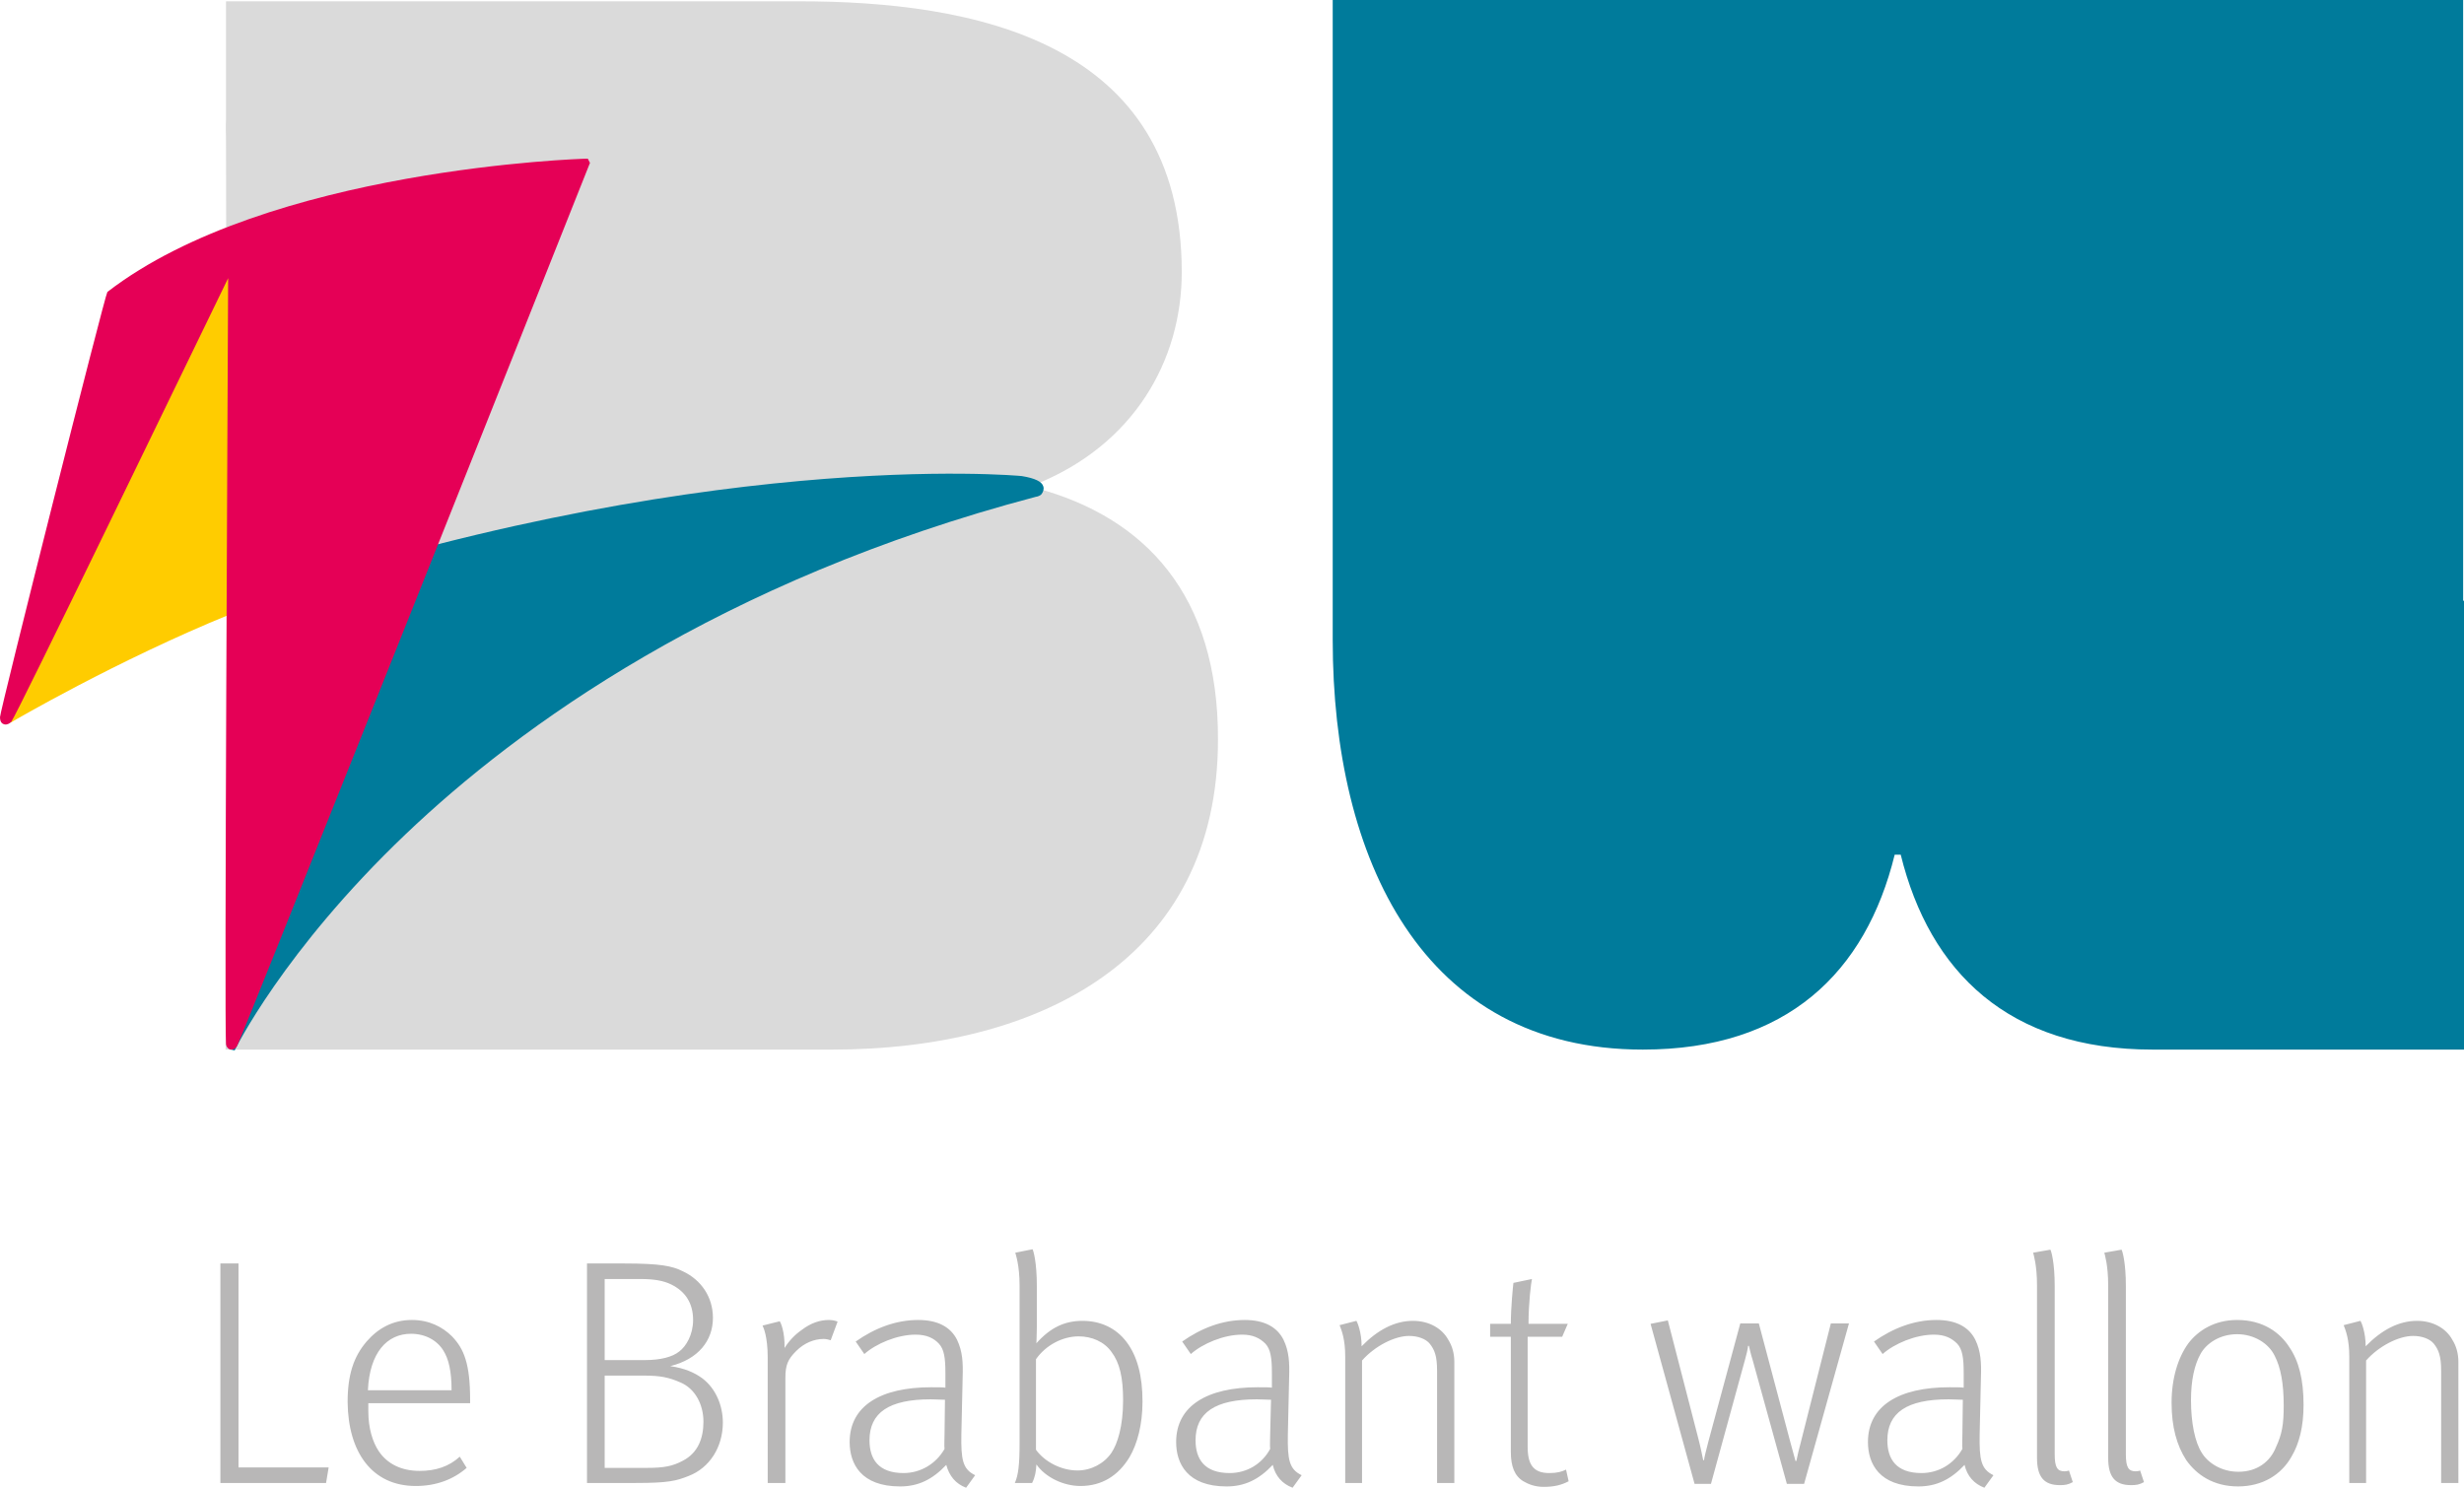 <?xml version="1.0" encoding="utf-8"?>
<!-- Generator: Adobe Illustrator 19.1.0, SVG Export Plug-In . SVG Version: 6.00 Build 0)  -->
<svg version="1.1" id="Calque_1" xmlns="http://www.w3.org/2000/svg" xmlns:xlink="http://www.w3.org/1999/xlink" x="0px" y="0px"
	 viewBox="0 0 571.3 345" style="enable-background:new 0 0 571.3 345;" xml:space="preserve">
<style type="text/css">
	.st0{fill:#DADADA;}
	.st1{fill:#007B9B;}
	.st2{fill:#FFCC00;}
	.st3{fill:#E50056;}
	.st4{fill:#B8B7B7;}
</style>
<g>
	<g>
		<path class="st0" d="M239.9,113.1v-0.7c22.9-9.1,34.1-28.7,34.1-49.3c0-53.7-48.3-62.8-88.8-62.8h-49.6h-24H52.4v27.4
			c-0.1,1.7,0,3.3,0,5l0.3,153.7V211l-0.4,32.4h59.4h24.6H193c47.9,0,89.4-20.9,89.4-71.9C282.5,138.1,265.6,119.9,239.9,113.1"/>
		<path class="st1" d="M241.9,112.8c-0.3-1.1-1.9-1.9-5-2.4c-0.8-0.1-75.4-6.9-183.1,30.1l-0.4-79.2L52.3,61
			C4.1,161.7,4.1,161.7,4.3,162.1l0.3,0.6l0.5-0.2c5.1-2.3,9.3-4.3,13.5-6.2c6.9-3.3,12.9-6.2,20.8-9.1c4.4-1.6,8.9-3.2,13.3-4.8
			l0.5,100.9l1.2,0.3c0.1-0.2,11.2-23,39.6-50.1c26.2-25,72.8-58.9,146.2-78.3c0.1,0,0.7-0.1,1.2-0.5
			C241.9,114.1,242.1,113.4,241.9,112.8"/>
		<path class="st2" d="M81,133.1l-0.3-1.2c-8.4,2.1-17.3,5.2-26.1,8.7l-0.4-78.4l-1.2-0.3L1.2,167.7l1.4-0.2
			c0.3-0.2,24.6-14.4,50.9-25.1l0,6l1.2,0l0-0.4L79,133.6C79.7,133.4,80.4,133.2,81,133.1"/>
		<path class="st3" d="M136.3,36.8l-0.4,0c-0.7,0-73.8,2.2-111,30.9C24.4,68.1,0,164.8,0,166.3c0,1.4,0.7,1.6,1.1,1.7
			c0.6,0.1,1.2-0.3,1.4-0.5l0.1-0.1c1.2-1.4,41.5-84.8,50.3-102.9c-0.1,23-0.9,172.6-0.5,177.5c0,0.7,0.5,1.3,1.1,1.4
			c0.3,0,1,0,1.5-0.9c0.7-1,68.2-170.5,81.7-204.5l0.1-0.2L136.3,36.8z"/>
		<path class="st4" d="M544.7,343.9h3.9v-28.4c3-3.4,7.6-5.7,10.9-5.7c2.1,0,3.9,0.7,4.8,1.8c1.1,1.4,1.7,2.8,1.7,6.3v26h4v-28.1
			c0-1.9-0.5-3.7-1.4-5.1c-1.4-2.6-4.4-4.4-8.2-4.4c-4.2,0-8.2,2.1-11.9,5.9c0-3.3-1-5.6-1.2-5.9l-3.9,1c0.5,1.3,1.3,3.3,1.3,7.3
			V343.9z M519,341.3c-4,0-7.1-2.1-8.5-4.4c-1.6-2.5-2.5-7-2.5-12.2c0-4.6,0.8-8.2,2.2-10.7c1.3-2.4,4.4-4.6,8.5-4.6
			c3.9,0,7.3,2.1,8.7,5c1.4,2.7,2.1,6.4,2.1,11.6c0,4.3-0.4,6.6-1.8,9.6C526.4,338.9,523.4,341.3,519,341.3 M518.9,344.7
			c5.8,0,10.1-2.8,12.4-6.9c1.8-3,2.8-7,2.8-12c0-5.9-1.1-10.2-3.3-13.4c-2.1-3.3-6-6.3-12.1-6.3c-5.2,0-9,2.4-11.3,5.4
			c-2.4,3.3-3.9,8.1-3.9,13.8c0,5.6,1.2,9.9,3.4,13.3C509.3,342,513.2,344.7,518.9,344.7 M494.1,344.4c1.2,0,1.9-0.1,3-0.7l-0.9-2.7
			c-0.1,0.1-0.7,0.2-1,0.2c-1.7,0-2.3-0.9-2.3-4v-39c0-5.4-0.8-8.1-1-8.4l-4,0.7c0.1,0.4,0.9,2.9,0.9,7.6v40
			C488.8,342.6,490.5,344.4,494.1,344.4 M477.6,344.4c1.2,0,1.9-0.1,3-0.7l-0.9-2.7c-0.1,0.1-0.7,0.2-1,0.2c-1.7,0-2.3-0.9-2.3-4
			v-39c0-5.4-0.8-8.1-1-8.4l-4,0.7c0.1,0.4,0.9,2.9,0.9,7.6v40C472.3,342.6,474,344.4,477.6,344.4 M445.5,341.6
			c-5.8,0-7.9-3.2-7.9-7.6c0-6.4,4.5-9.5,14.2-9.5c1.1,0,2.4,0.1,3.3,0.1c0,1.3-0.1,6.4-0.1,7.9c0,0.6-0.1,3,0,3.5
			C453,339.5,449.5,341.6,445.5,341.6 M460.1,345l2.1-2.9c-2.9-1.4-3.3-3.6-3.2-9.5l0.3-13.3c0.1-3.2,0-5.9-1.3-8.6
			c-1.5-3-4.5-4.6-9-4.6c-5.2,0-10.1,1.9-14.5,5l2,2.9c2.7-2.4,7.6-4.5,11.9-4.5c2.5,0,4.1,0.8,5.4,2.1c1.2,1.3,1.5,3.3,1.5,6.8v3.4
			c-0.4-0.1-1.8-0.1-3.3-0.1c-11.7,0-18.9,4.3-18.9,12.7c0,5,2.6,10.3,11.7,10.3c4.2,0,7.5-1.6,10.7-5
			C456.1,342.3,457.7,344.1,460.1,345 M392.9,344.1h3.8l7.9-28.8c0.3-1,0.7-2.7,0.7-3.2h0.2c0.1,0.3,0.4,1.9,0.9,3.4l7.9,28.6h4
			l10.4-37.2h-4.2l-7,27.7c-0.4,1.4-0.7,2.8-1,4.2h-0.2l-1.2-4.4l-7.3-27.5h-4.3l-7.4,27.4c-0.5,1.9-1,3.9-1,4.3h-0.2
			c-0.1-0.4-0.5-2.6-1.1-4.9l-7.1-27.5l-4,0.8L392.9,344.1z M357.9,344.8c2.4,0,4.1-0.4,5.8-1.3l-0.6-2.7c-1,0.5-2.1,0.8-3.9,0.8
			c-3.7,0-5-2-5-6.1V310h8l1.3-3h-9.1c0-4.9,0.6-9.6,0.8-10.4l-4.3,0.9c-0.1,0.8-0.6,5.7-0.6,9.5h-4.8v3h4.8v26.7
			c0,3.4,0.9,5.6,2.9,6.8C354.4,344.2,355.9,344.8,357.9,344.8 M311.9,343.9h3.9v-28.4c3-3.4,7.6-5.7,10.9-5.7
			c2.1,0,3.9,0.7,4.8,1.8c1.1,1.4,1.7,2.8,1.7,6.3v26h4v-28.1c0-1.9-0.5-3.7-1.4-5.1c-1.4-2.6-4.4-4.4-8.2-4.4
			c-4.2,0-8.2,2.1-11.9,5.9c0-3.3-1-5.6-1.2-5.9l-3.9,1c0.5,1.3,1.3,3.3,1.3,7.3V343.9z M285.1,341.6c-5.8,0-7.9-3.2-7.9-7.6
			c0-6.4,4.5-9.5,14.2-9.5c1.1,0,2.4,0.1,3.3,0.1c0,1.3-0.2,6.4-0.2,7.9c0,0.6-0.1,3,0,3.5C292.6,339.5,289.1,341.6,285.1,341.6
			 M299.7,345l2.1-2.9c-2.9-1.4-3.3-3.6-3.2-9.5l0.3-13.3c0.1-3.2,0-5.9-1.3-8.6c-1.5-3-4.5-4.6-9-4.6c-5.2,0-10.1,1.9-14.5,5l2,2.9
			c2.7-2.4,7.6-4.5,11.9-4.5c2.5,0,4.1,0.8,5.4,2.1c1.2,1.3,1.5,3.3,1.5,6.8v3.4c-0.4-0.1-1.8-0.1-3.3-0.1
			c-11.7,0-18.9,4.3-18.9,12.7c0,5,2.6,10.3,11.7,10.3c4.2,0,7.5-1.6,10.7-5C295.7,342.3,297.3,344.1,299.7,345 M249.8,341
			c-3.6,0-7.5-1.9-9.6-4.8v-21c2.3-3.3,6.2-5.3,9.9-5.3c3,0,5.9,1.2,7.6,3.6c1.9,2.5,2.7,5.9,2.7,11.2c0,6.1-1.3,10.1-2.7,12.2
			C256,339.4,253,341,249.8,341 M250.5,344.6c5,0,8.8-2.4,11.4-6.7c1.8-3.1,3-7.5,3-12.9c0-5.9-1.2-10.5-3.7-13.8
			c-2.4-3.2-6-4.9-10.2-4.9c-4.2,0-7.5,1.6-10.7,5.2c0-0.4,0.1-2.2,0.1-3.7v-9.6c0-5.5-0.8-8.2-1-8.5l-4,0.8c0.1,0.4,1,2.9,1,7.6
			v36.6c0,5-0.3,7.4-1.1,9.2h4c0.7-1.4,0.9-2.6,1-4.3C242.4,342.6,246.6,344.6,250.5,344.6 M209.5,341.6c-5.8,0-7.9-3.2-7.9-7.6
			c0-6.4,4.5-9.5,14.2-9.5c1.1,0,2.4,0.1,3.3,0.1c0,1.3-0.1,6.4-0.1,7.9c0,0.6-0.1,3,0,3.5C217,339.5,213.4,341.6,209.5,341.6
			 M224,345l2.1-2.9c-2.9-1.4-3.3-3.6-3.2-9.5l0.3-13.3c0.1-3.2,0-5.9-1.3-8.6c-1.5-3-4.5-4.6-9-4.6c-5.2,0-10.1,1.9-14.5,5l2,2.9
			c2.7-2.4,7.6-4.5,11.9-4.5c2.5,0,4.2,0.8,5.4,2.1c1.2,1.3,1.5,3.3,1.5,6.8v3.4c-0.4-0.1-1.8-0.1-3.3-0.1
			c-11.7,0-18.9,4.3-18.9,12.7c0,5,2.6,10.3,11.7,10.3c4.2,0,7.5-1.6,10.7-5C220.1,342.3,221.6,344.1,224,345 M178.1,343.9h4v-24.4
			c0-3,0.6-4.3,2.5-6.2c1.9-1.9,4.2-2.8,6.4-2.8c0.6,0,1.3,0.2,1.6,0.3l1.6-4.3c-0.1-0.1-1-0.4-2-0.4c-2.1,0-4.2,0.7-6.3,2.3
			c-1.6,1.1-3,2.6-4,4.2c0.1-3.8-0.9-5.9-1.1-6.2l-4,1c0.2,0.4,1.2,2.5,1.2,7.4V343.9z M140.2,340.4v-21.4h9.3
			c3.5,0,5.6,0.4,8.3,1.6c3.3,1.4,5.3,5,5.3,9.1c0,3.9-1.3,7.2-4.7,9c-2.4,1.3-4.4,1.7-8.4,1.7H140.2z M140.2,315.4v-18.8h8.3
			c3.2,0,5.4,0.4,7.2,1.3c3.2,1.6,5,4.3,5,8.2c0,3.4-1.6,6.1-3.2,7.3c-1.6,1.3-4.4,2-7.9,2H140.2z M136.1,343.9h11.3
			c7.6,0,9.4-0.5,12.2-1.6c5-1.9,8-6.8,8-12.4c0-3.9-1.6-7.9-4.8-10.3c-1.8-1.3-4-2.3-7.4-2.8c6.5-1.6,9.9-5.9,9.9-11.2
			c0-4.8-2.7-8.8-7-10.8c-2.4-1.2-5.1-1.8-13.5-1.8h-8.7V343.9z M85.3,322.4c0.4-8.7,4.4-13.1,10-13.1c3.4,0,6.1,1.6,7.5,3.9
			c1.2,1.9,1.9,4.7,1.9,9.2H85.3z M96.4,344.6c4.7,0,8.7-1.5,11.8-4.2l-1.6-2.6c-2.5,2.3-5.6,3.3-9.3,3.3c-4.2,0-7.5-1.6-9.5-4.6
			c-1.4-2.1-2.4-5.3-2.4-9.2v-1.9H109v-0.8c0-8.3-1.4-11.8-4.2-14.7c-2.2-2.2-5.3-3.8-9.3-3.8c-4.5,0-7.9,2-10.5,5
			c-3,3.5-4.4,7.7-4.4,14C80.7,336.7,86.2,344.6,96.4,344.6 M51.2,343.9h24.4l0.6-3.6H55.3V293h-4.2V343.9z"/>
	</g>
	<g>
		<path class="st1" d="M309,0v148.4c0,50.9,20.9,95,71.9,95c33.4,0,51.7-17.9,58.4-45.2h1.4c6.7,27.2,25,45.2,58.4,45.2
			c0,0,0,0,0.1,0h72.1V139.3h-0.2V0H309z"/>
	</g>
</g>
</svg>
